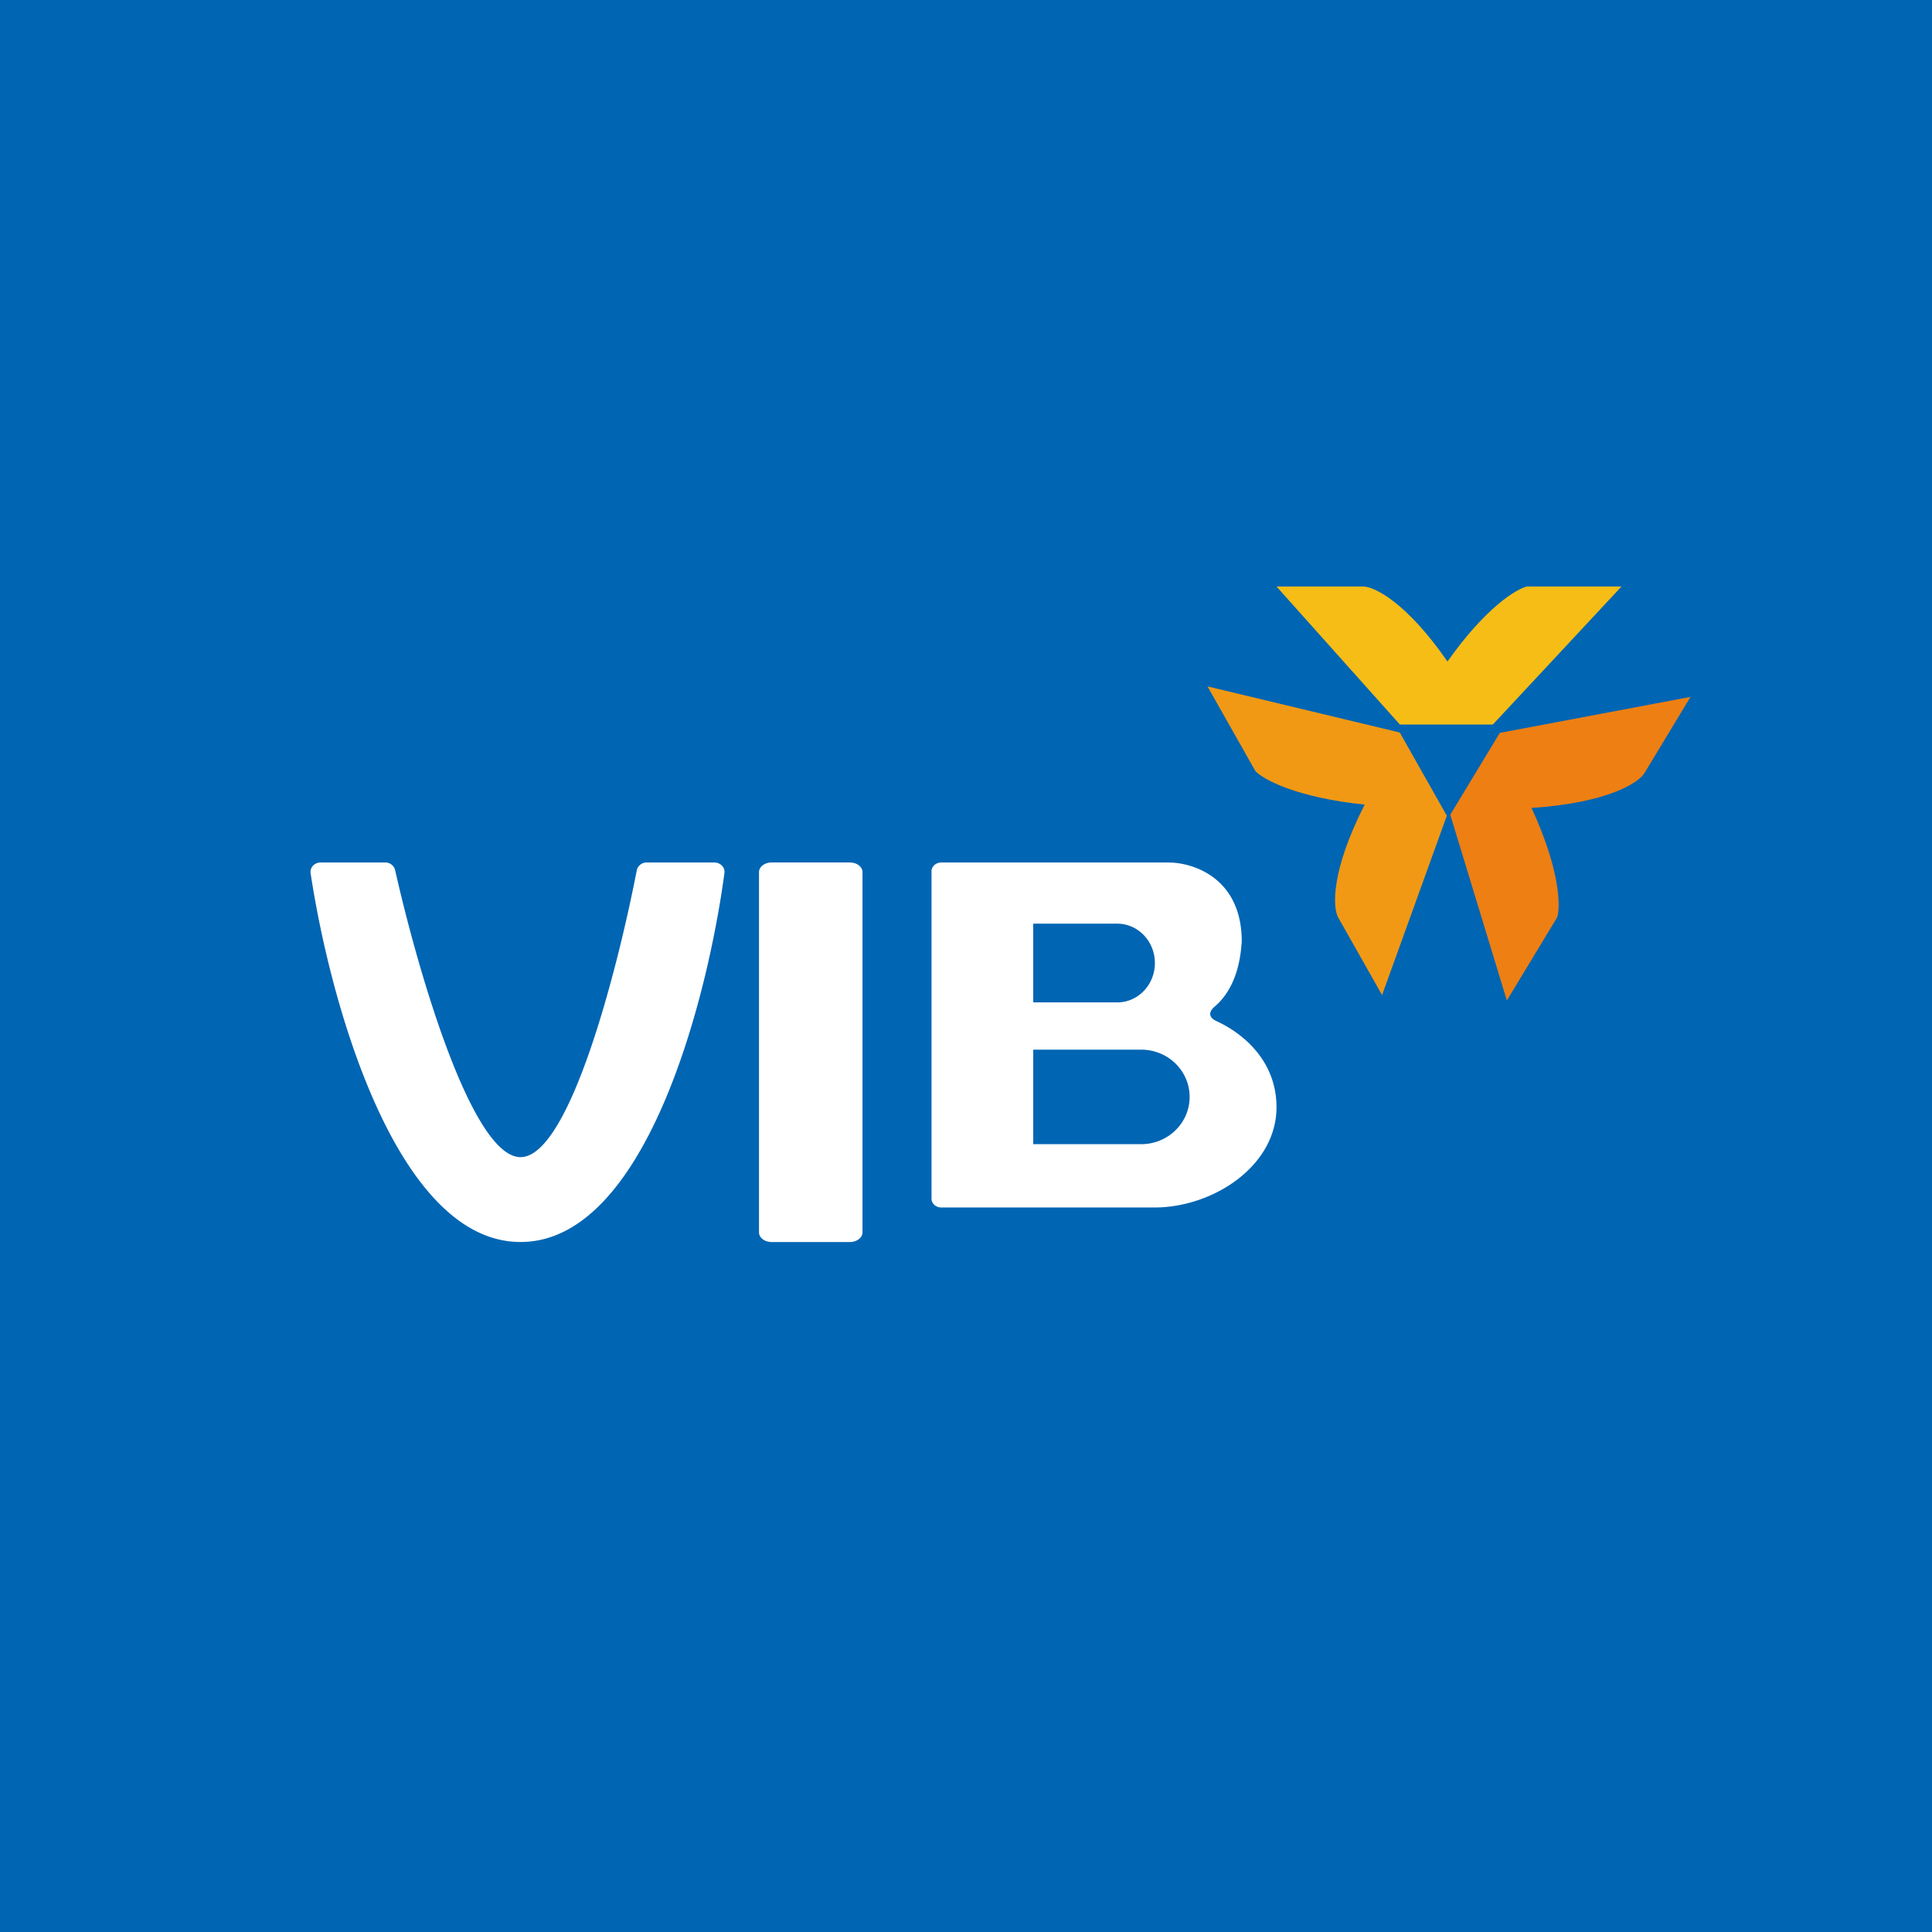 <!-- by TradingView --><svg width="56" height="56" fill="none" xmlns="http://www.w3.org/2000/svg"><path fill="#0065B3" d="M0 0h56v56H0z"/><path fill-rule="evenodd" clip-rule="evenodd" d="M11.163 25h-1.87c-.177 0-.315.145-.29.31.566 3.754 2.49 10.69 6.085 10.69 3.596 0 5.406-6.941 5.91-10.694.022-.164-.116-.306-.292-.306h-1.958a.29.29 0 0 0-.291.227c-.565 2.911-1.957 8.313-3.369 8.313-1.413 0-2.98-5.411-3.635-8.32a.291.291 0 0 0-.29-.22ZM22 35.719V25.28c0-.155.164-.281.366-.281h2.268c.202 0 .366.126.366.281V35.72c0 .155-.164.281-.366.281h-2.268c-.202 0-.366-.126-.366-.281Zm5-10.462v9.486c0 .142.126.257.283.257h6.175C35.169 35 37 33.795 37 32.094c0-1.336-.956-2.137-1.742-2.498-.22-.1-.236-.26-.057-.413.66-.56.761-1.445.792-1.893 0-1.811-1.362-2.281-2.107-2.29h-6.602c-.157 0-.284.115-.284.257Zm2.949 3.798v-2.282h2.436c.601 0 1.09.511 1.09 1.141s-.489 1.141-1.09 1.141h-2.436Zm0 4.109v-2.739h3.131c.774 0 1.402.613 1.402 1.37 0 .756-.628 1.369-1.402 1.369H29.95Z" fill="#fff"/><path d="M40.575 21 37 17h2.522c.314.007 1.241.452 2.434 2.174 1.105-1.565 1.996-2.101 2.303-2.174H47l-3.728 4h-2.697Z" fill="#F6BD16"/><path d="m41.937 23.645-1.877 5.197-1.276-2.256c-.152-.285-.212-1.336.772-3.264-2.002-.207-2.947-.735-3.169-.974L35 19.896l5.573 1.336 1.364 2.413Z" fill="#F19914"/><path d="M43.472 21.243 49 20.2l-1.342 2.22c-.174.272-1.07.854-3.266.998.83 1.795.842 2.86.744 3.169L43.677 29l-1.64-5.384 1.435-2.373Z" fill="#EE7F13"/></svg>